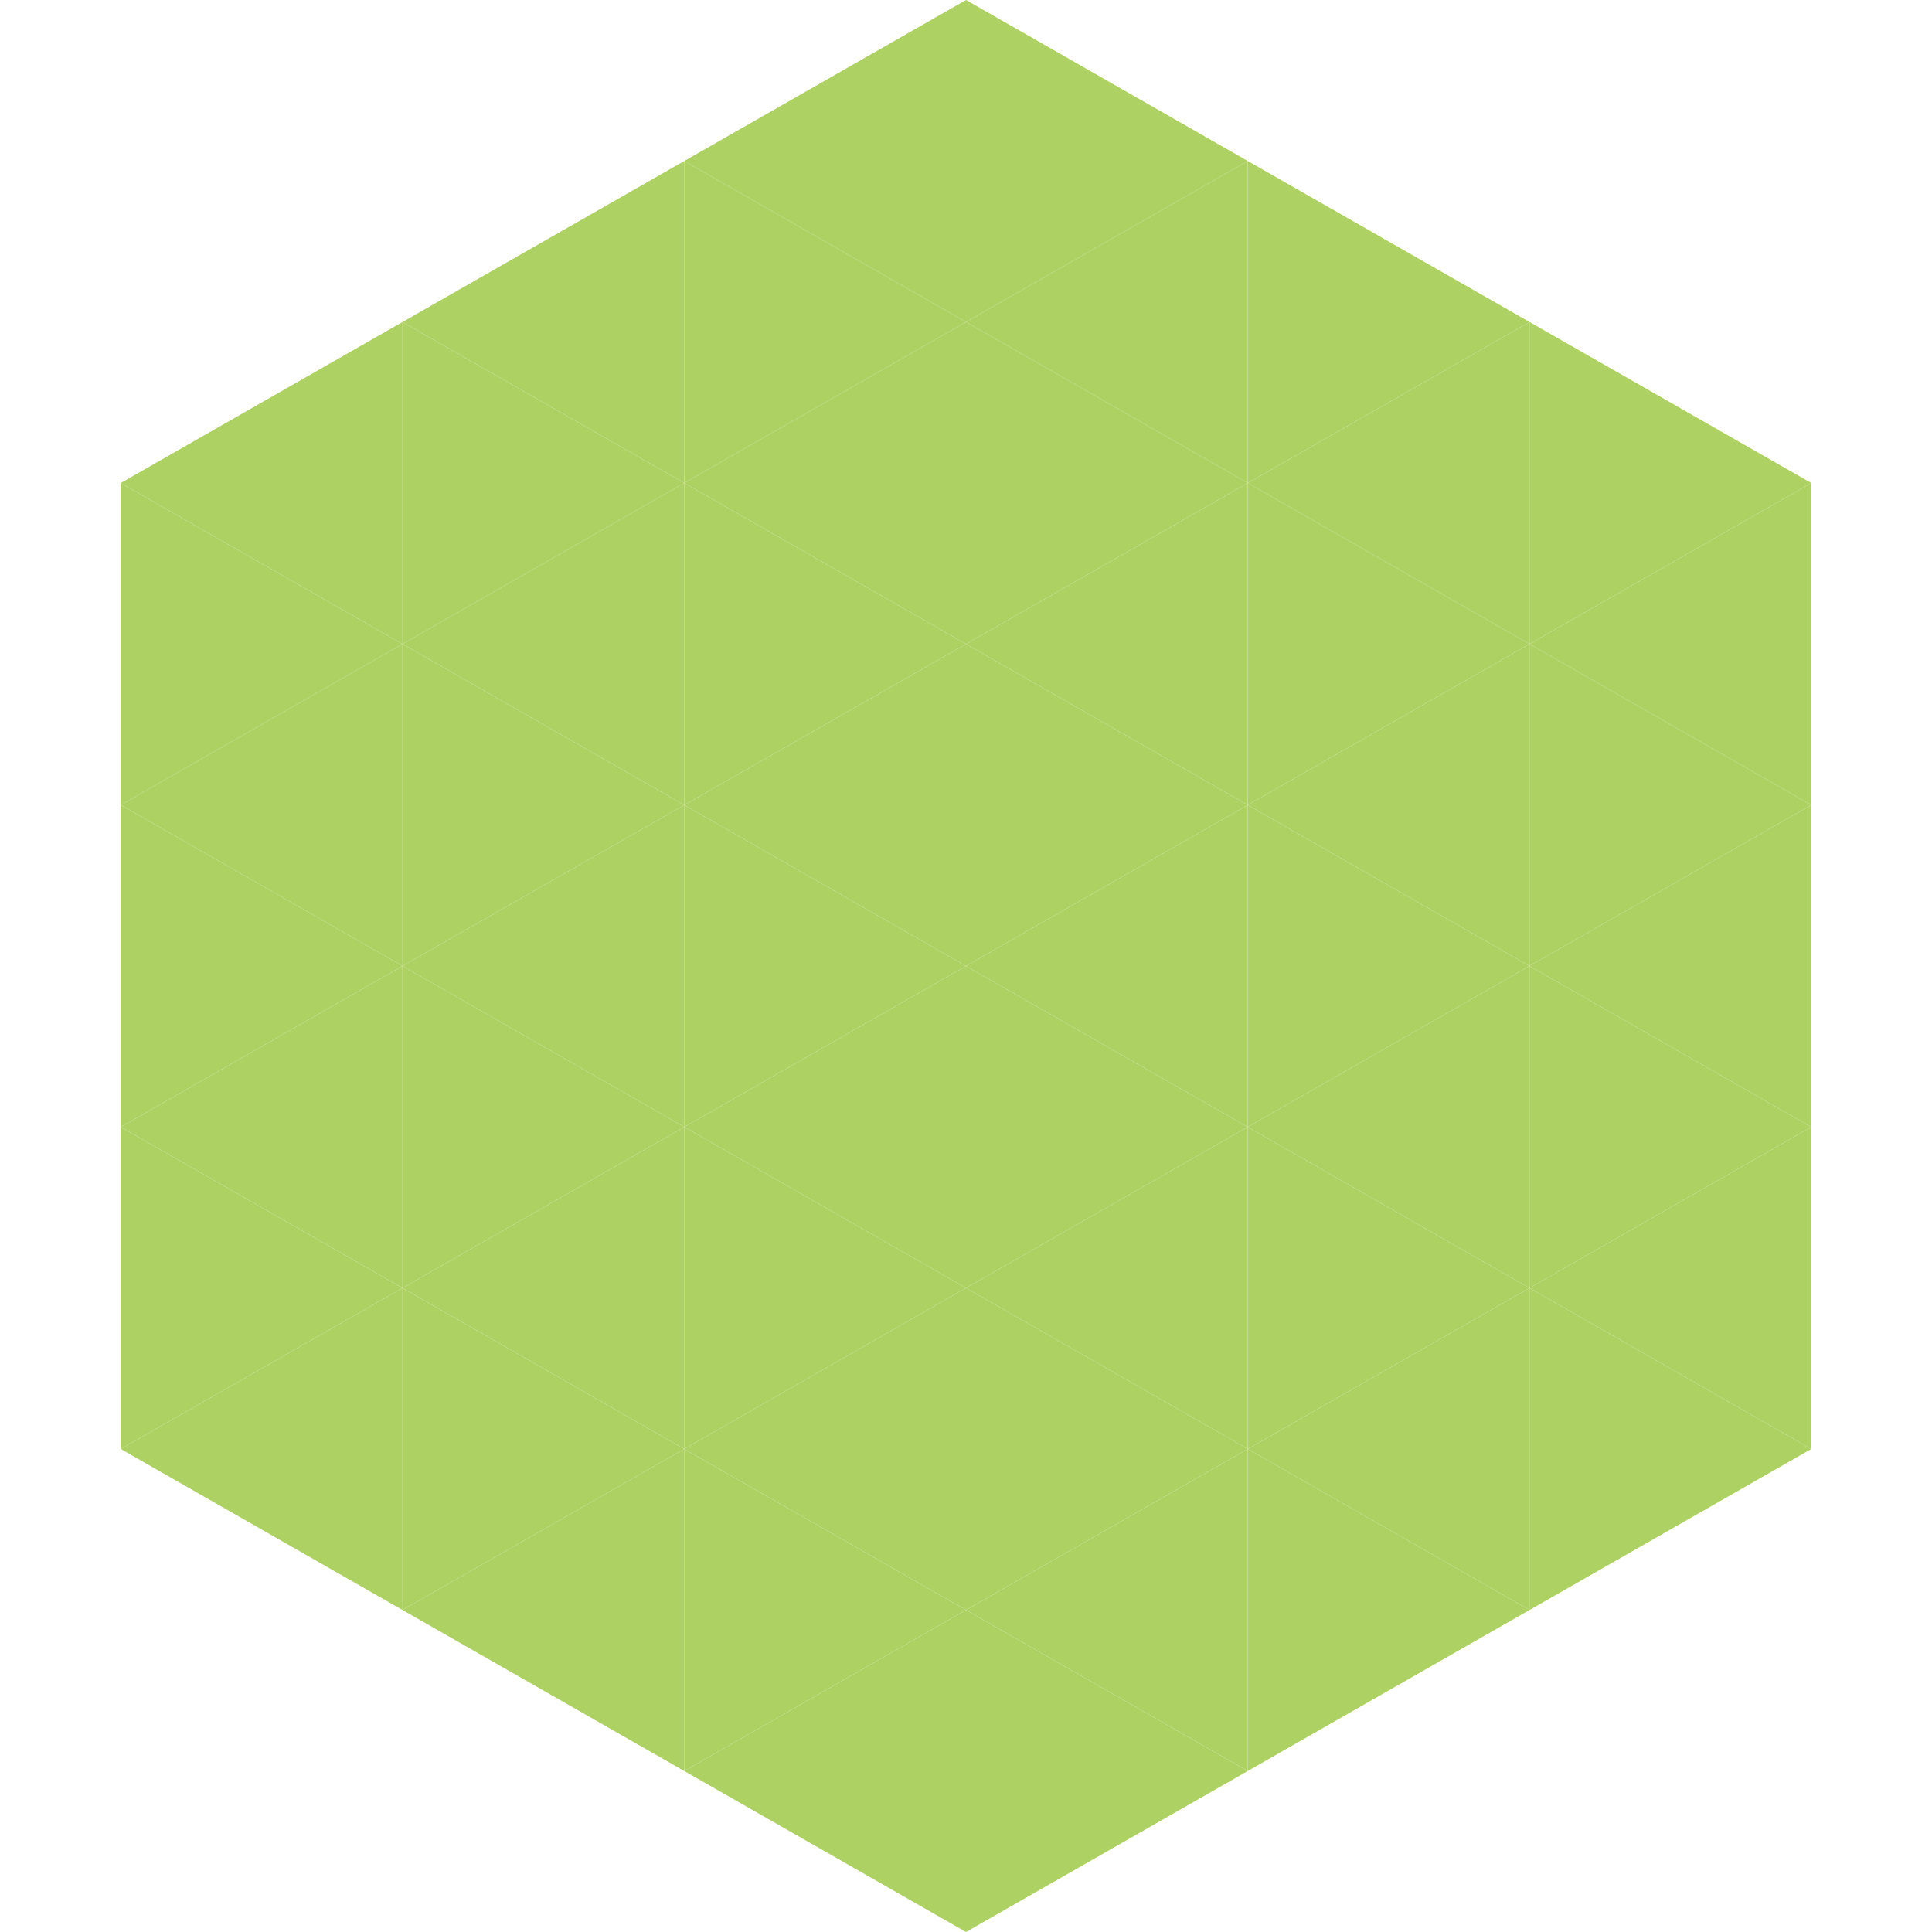 <?xml version="1.0"?>
<!-- Generated by SVGo -->
<svg width="240" height="240"
     xmlns="http://www.w3.org/2000/svg"
     xmlns:xlink="http://www.w3.org/1999/xlink">
<polygon points="50,40 15,60 50,80" style="fill:rgb(174,209,99)" />
<polygon points="190,40 225,60 190,80" style="fill:rgb(174,209,99)" />
<polygon points="15,60 50,80 15,100" style="fill:rgb(174,209,99)" />
<polygon points="225,60 190,80 225,100" style="fill:rgb(174,209,99)" />
<polygon points="50,80 15,100 50,120" style="fill:rgb(174,209,99)" />
<polygon points="190,80 225,100 190,120" style="fill:rgb(174,209,99)" />
<polygon points="15,100 50,120 15,140" style="fill:rgb(174,209,99)" />
<polygon points="225,100 190,120 225,140" style="fill:rgb(174,209,99)" />
<polygon points="50,120 15,140 50,160" style="fill:rgb(174,209,99)" />
<polygon points="190,120 225,140 190,160" style="fill:rgb(174,209,99)" />
<polygon points="15,140 50,160 15,180" style="fill:rgb(174,209,99)" />
<polygon points="225,140 190,160 225,180" style="fill:rgb(174,209,99)" />
<polygon points="50,160 15,180 50,200" style="fill:rgb(174,209,99)" />
<polygon points="190,160 225,180 190,200" style="fill:rgb(174,209,99)" />
<polygon points="15,180 50,200 15,220" style="fill:rgb(255,255,255); fill-opacity:0" />
<polygon points="225,180 190,200 225,220" style="fill:rgb(255,255,255); fill-opacity:0" />
<polygon points="50,0 85,20 50,40" style="fill:rgb(255,255,255); fill-opacity:0" />
<polygon points="190,0 155,20 190,40" style="fill:rgb(255,255,255); fill-opacity:0" />
<polygon points="85,20 50,40 85,60" style="fill:rgb(174,209,99)" />
<polygon points="155,20 190,40 155,60" style="fill:rgb(174,209,99)" />
<polygon points="50,40 85,60 50,80" style="fill:rgb(174,209,99)" />
<polygon points="190,40 155,60 190,80" style="fill:rgb(174,209,99)" />
<polygon points="85,60 50,80 85,100" style="fill:rgb(174,209,99)" />
<polygon points="155,60 190,80 155,100" style="fill:rgb(174,209,99)" />
<polygon points="50,80 85,100 50,120" style="fill:rgb(174,209,99)" />
<polygon points="190,80 155,100 190,120" style="fill:rgb(174,209,99)" />
<polygon points="85,100 50,120 85,140" style="fill:rgb(174,209,99)" />
<polygon points="155,100 190,120 155,140" style="fill:rgb(174,209,99)" />
<polygon points="50,120 85,140 50,160" style="fill:rgb(174,209,99)" />
<polygon points="190,120 155,140 190,160" style="fill:rgb(174,209,99)" />
<polygon points="85,140 50,160 85,180" style="fill:rgb(174,209,99)" />
<polygon points="155,140 190,160 155,180" style="fill:rgb(174,209,99)" />
<polygon points="50,160 85,180 50,200" style="fill:rgb(174,209,99)" />
<polygon points="190,160 155,180 190,200" style="fill:rgb(174,209,99)" />
<polygon points="85,180 50,200 85,220" style="fill:rgb(174,209,99)" />
<polygon points="155,180 190,200 155,220" style="fill:rgb(174,209,99)" />
<polygon points="120,0 85,20 120,40" style="fill:rgb(174,209,99)" />
<polygon points="120,0 155,20 120,40" style="fill:rgb(174,209,99)" />
<polygon points="85,20 120,40 85,60" style="fill:rgb(174,209,99)" />
<polygon points="155,20 120,40 155,60" style="fill:rgb(174,209,99)" />
<polygon points="120,40 85,60 120,80" style="fill:rgb(174,209,99)" />
<polygon points="120,40 155,60 120,80" style="fill:rgb(174,209,99)" />
<polygon points="85,60 120,80 85,100" style="fill:rgb(174,209,99)" />
<polygon points="155,60 120,80 155,100" style="fill:rgb(174,209,99)" />
<polygon points="120,80 85,100 120,120" style="fill:rgb(174,209,99)" />
<polygon points="120,80 155,100 120,120" style="fill:rgb(174,209,99)" />
<polygon points="85,100 120,120 85,140" style="fill:rgb(174,209,99)" />
<polygon points="155,100 120,120 155,140" style="fill:rgb(174,209,99)" />
<polygon points="120,120 85,140 120,160" style="fill:rgb(174,209,99)" />
<polygon points="120,120 155,140 120,160" style="fill:rgb(174,209,99)" />
<polygon points="85,140 120,160 85,180" style="fill:rgb(174,209,99)" />
<polygon points="155,140 120,160 155,180" style="fill:rgb(174,209,99)" />
<polygon points="120,160 85,180 120,200" style="fill:rgb(174,209,99)" />
<polygon points="120,160 155,180 120,200" style="fill:rgb(174,209,99)" />
<polygon points="85,180 120,200 85,220" style="fill:rgb(174,209,99)" />
<polygon points="155,180 120,200 155,220" style="fill:rgb(174,209,99)" />
<polygon points="120,200 85,220 120,240" style="fill:rgb(174,209,99)" />
<polygon points="120,200 155,220 120,240" style="fill:rgb(174,209,99)" />
<polygon points="85,220 120,240 85,260" style="fill:rgb(255,255,255); fill-opacity:0" />
<polygon points="155,220 120,240 155,260" style="fill:rgb(255,255,255); fill-opacity:0" />
</svg>
